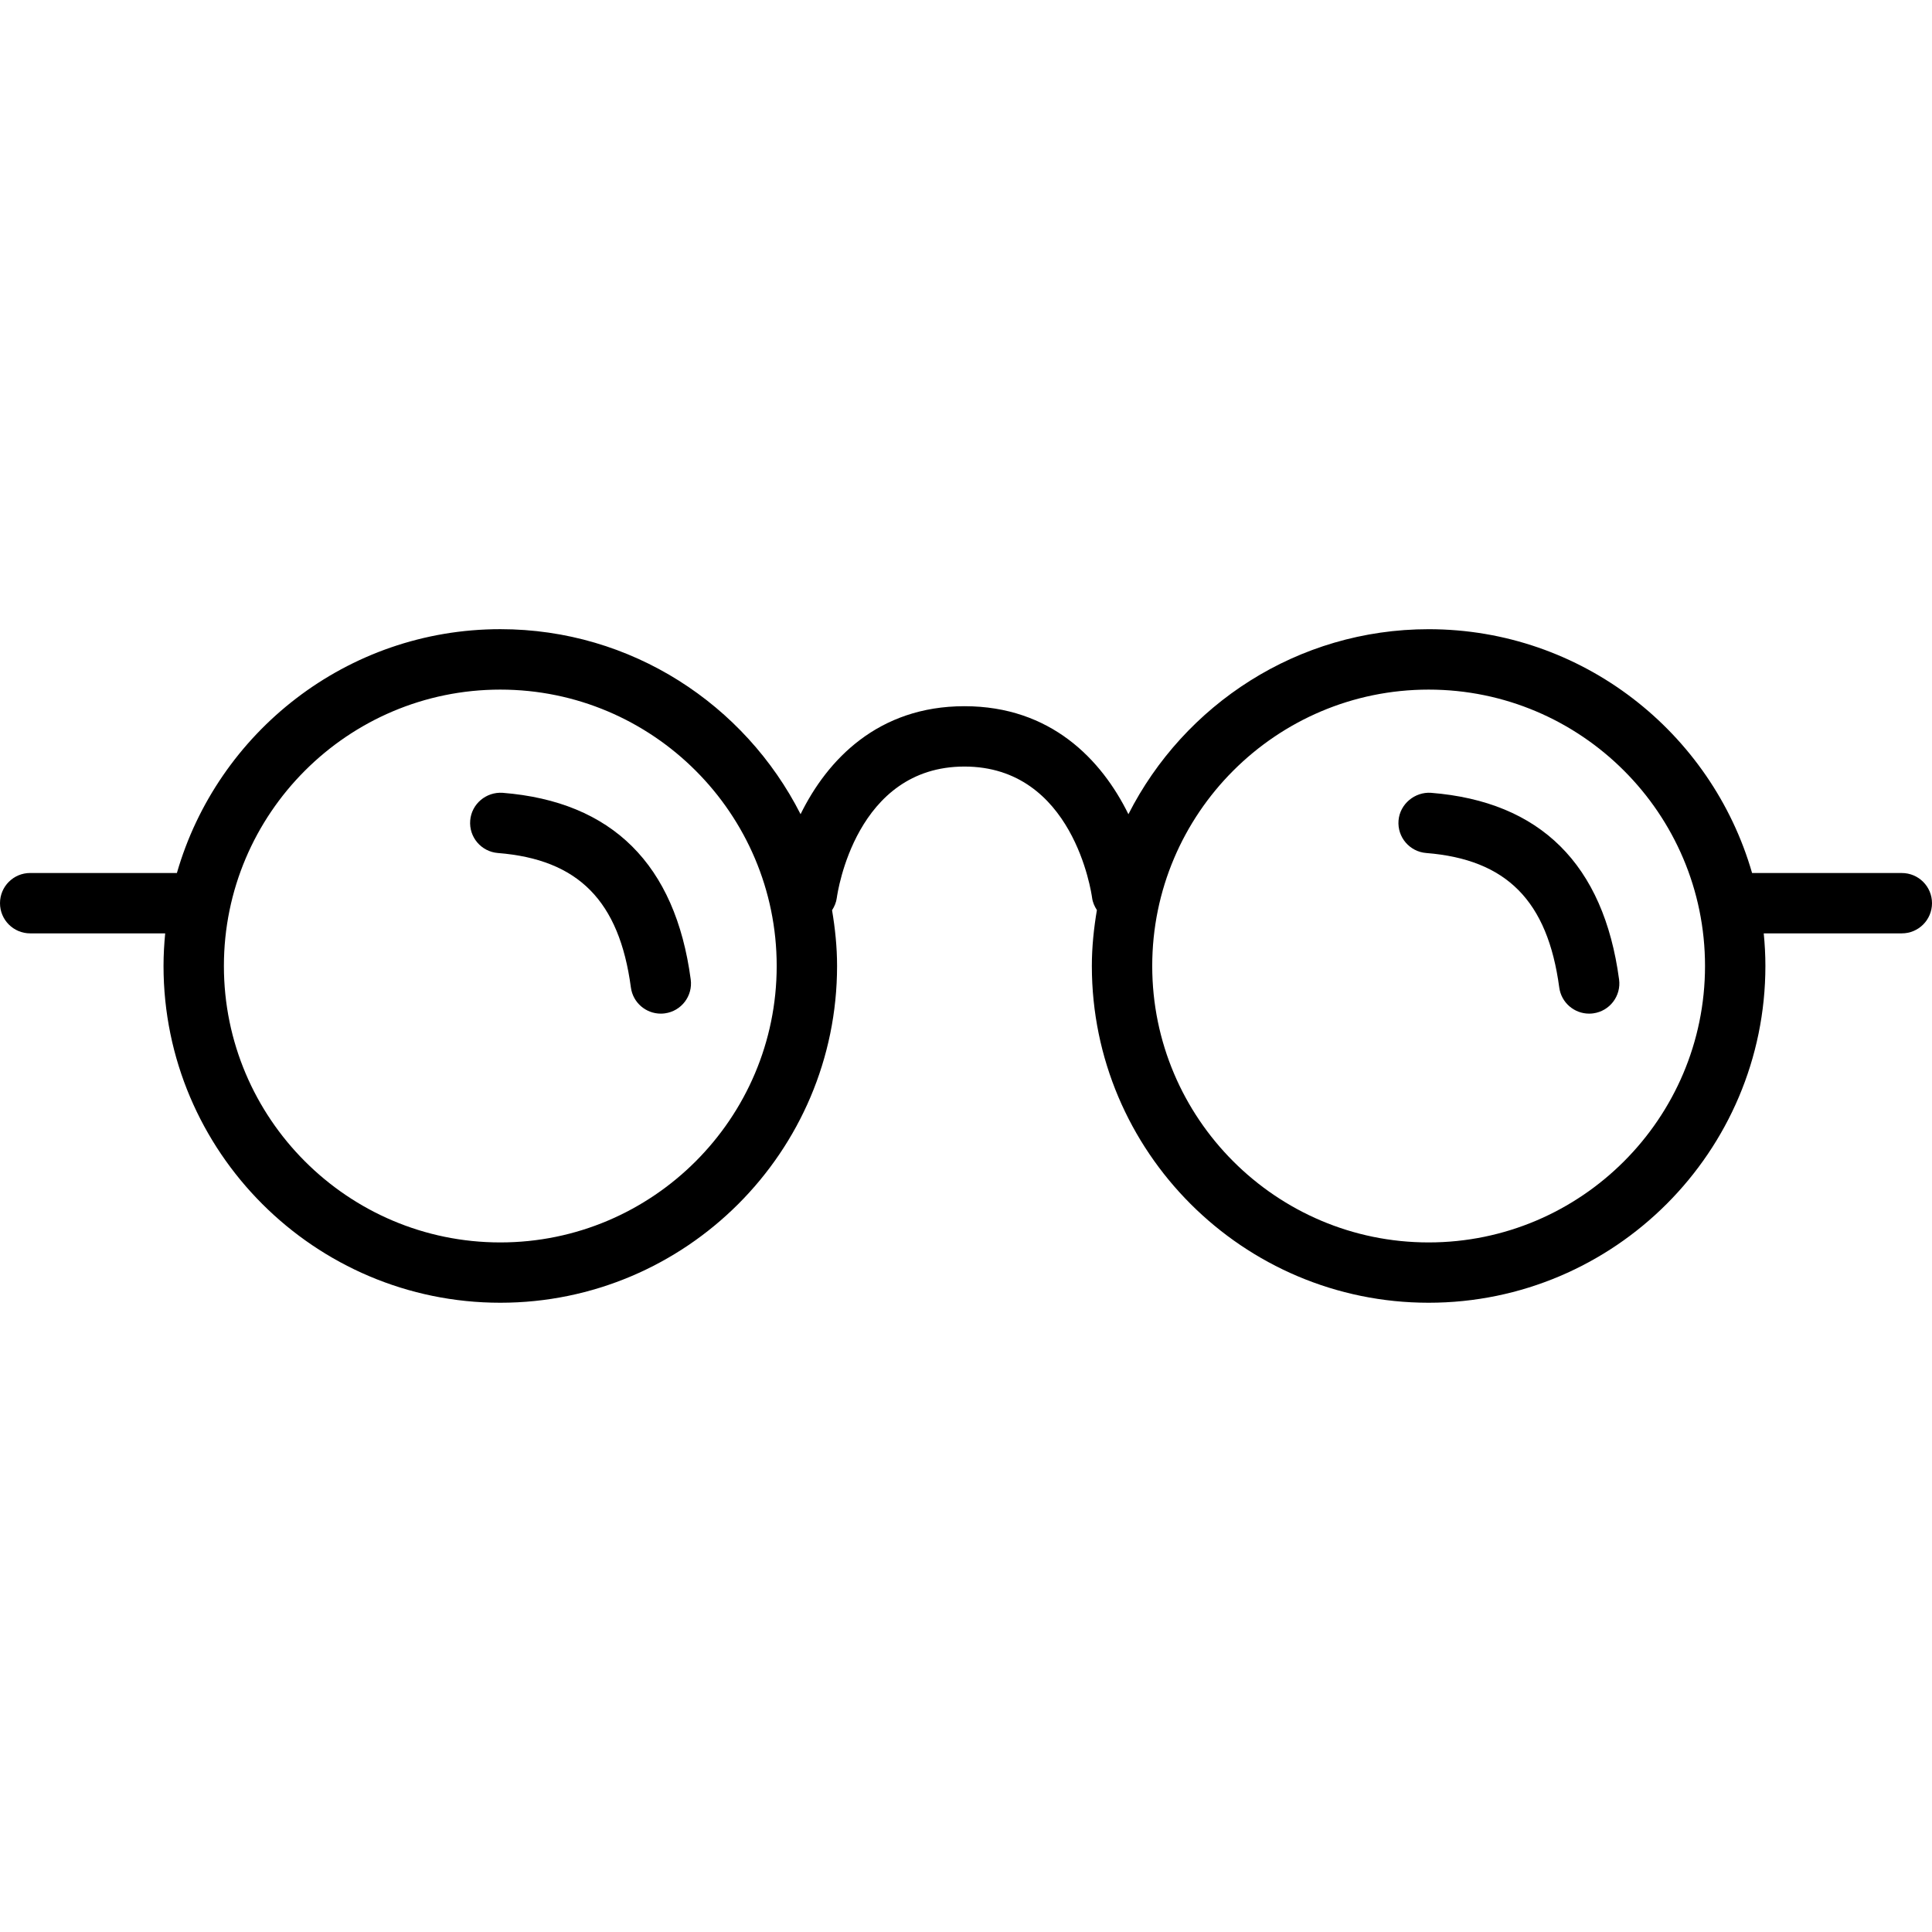 <?xml version="1.0" encoding="utf-8"?>
<!-- Uploaded to: SVG Repo, www.svgrepo.com, Generator: SVG Repo Mixer Tools -->
<svg fill="#000000" height="800px" width="800px" version="1.1" id="Layer_1" xmlns="http://www.w3.org/2000/svg" xmlns:xlink="http://www.w3.org/1999/xlink" 
	 viewBox="0 0 64 64" enable-background="new 0 0 64 64" xml:space="preserve">
<g id="Glasses_2_">
	<path d="M47.404,26.263c-0.532-0.037-1.032,0.368-1.076,0.918
		c-0.044,0.551,0.367,1.032,0.918,1.076c2.662,0.212,4.021,1.586,4.406,4.454
		c0.067,0.503,0.497,0.867,0.99,0.867c0.044,0,0.089-0.003,0.134-0.009
		c0.548-0.073,0.932-0.577,0.858-1.124C53.123,28.631,51.026,26.551,47.404,26.263z"/>
	<path d="M16.652,26.263C16.104,26.226,15.62,26.631,15.576,27.181
		c-0.044,0.551,0.367,1.032,0.918,1.076c2.663,0.212,4.021,1.585,4.405,4.454
		c0.067,0.502,0.496,0.867,0.99,0.867c0.044,0,0.089-0.003,0.134-0.009
		c0.547-0.073,0.932-0.576,0.858-1.124C22.372,28.632,20.276,26.552,16.652,26.263z"
		/>
	<path d="M63,28.92h-4.96c-1.341-4.657-5.632-8.077-10.714-8.077
		c-4.342,0-8.103,2.499-9.946,6.129c-0.887-1.806-2.568-3.578-5.431-3.578
		c-2.861,0-4.543,1.772-5.429,3.577c-1.843-3.63-5.604-6.129-9.946-6.129
		c-5.083,0-9.374,3.42-10.714,8.077H1c-0.553,0-1,0.447-1,1s0.447,1,1,1h4.472
		c-0.034,0.355-0.055,0.715-0.055,1.079c0,6.152,5.005,11.157,11.156,11.157
		c6.151,0,11.156-5.005,11.156-11.157c0-0.63-0.065-1.244-0.166-1.846
		c0.078-0.121,0.137-0.256,0.157-0.408c0.024-0.178,0.63-4.351,4.228-4.351
		c3.6,0,4.205,4.173,4.229,4.348c0.02,0.152,0.081,0.285,0.159,0.406
		c-0.101,0.603-0.167,1.219-0.167,1.851c0,6.152,5.005,11.157,11.156,11.157
		s11.156-5.005,11.156-11.157c0-0.364-0.02-0.724-0.055-1.079H63c0.553,0,1-0.447,1-1
		S63.553,28.92,63,28.92z M16.573,41.157c-5.049,0-9.156-4.108-9.156-9.157
		s4.107-9.156,9.156-9.156c5.049,0,9.156,4.107,9.156,9.156
		S21.622,41.157,16.573,41.157z M47.325,41.157c-5.049,0-9.156-4.108-9.156-9.157
		s4.107-9.156,9.156-9.156s9.156,4.107,9.156,9.156S52.374,41.157,47.325,41.157z"
		/>
</g>
</svg>